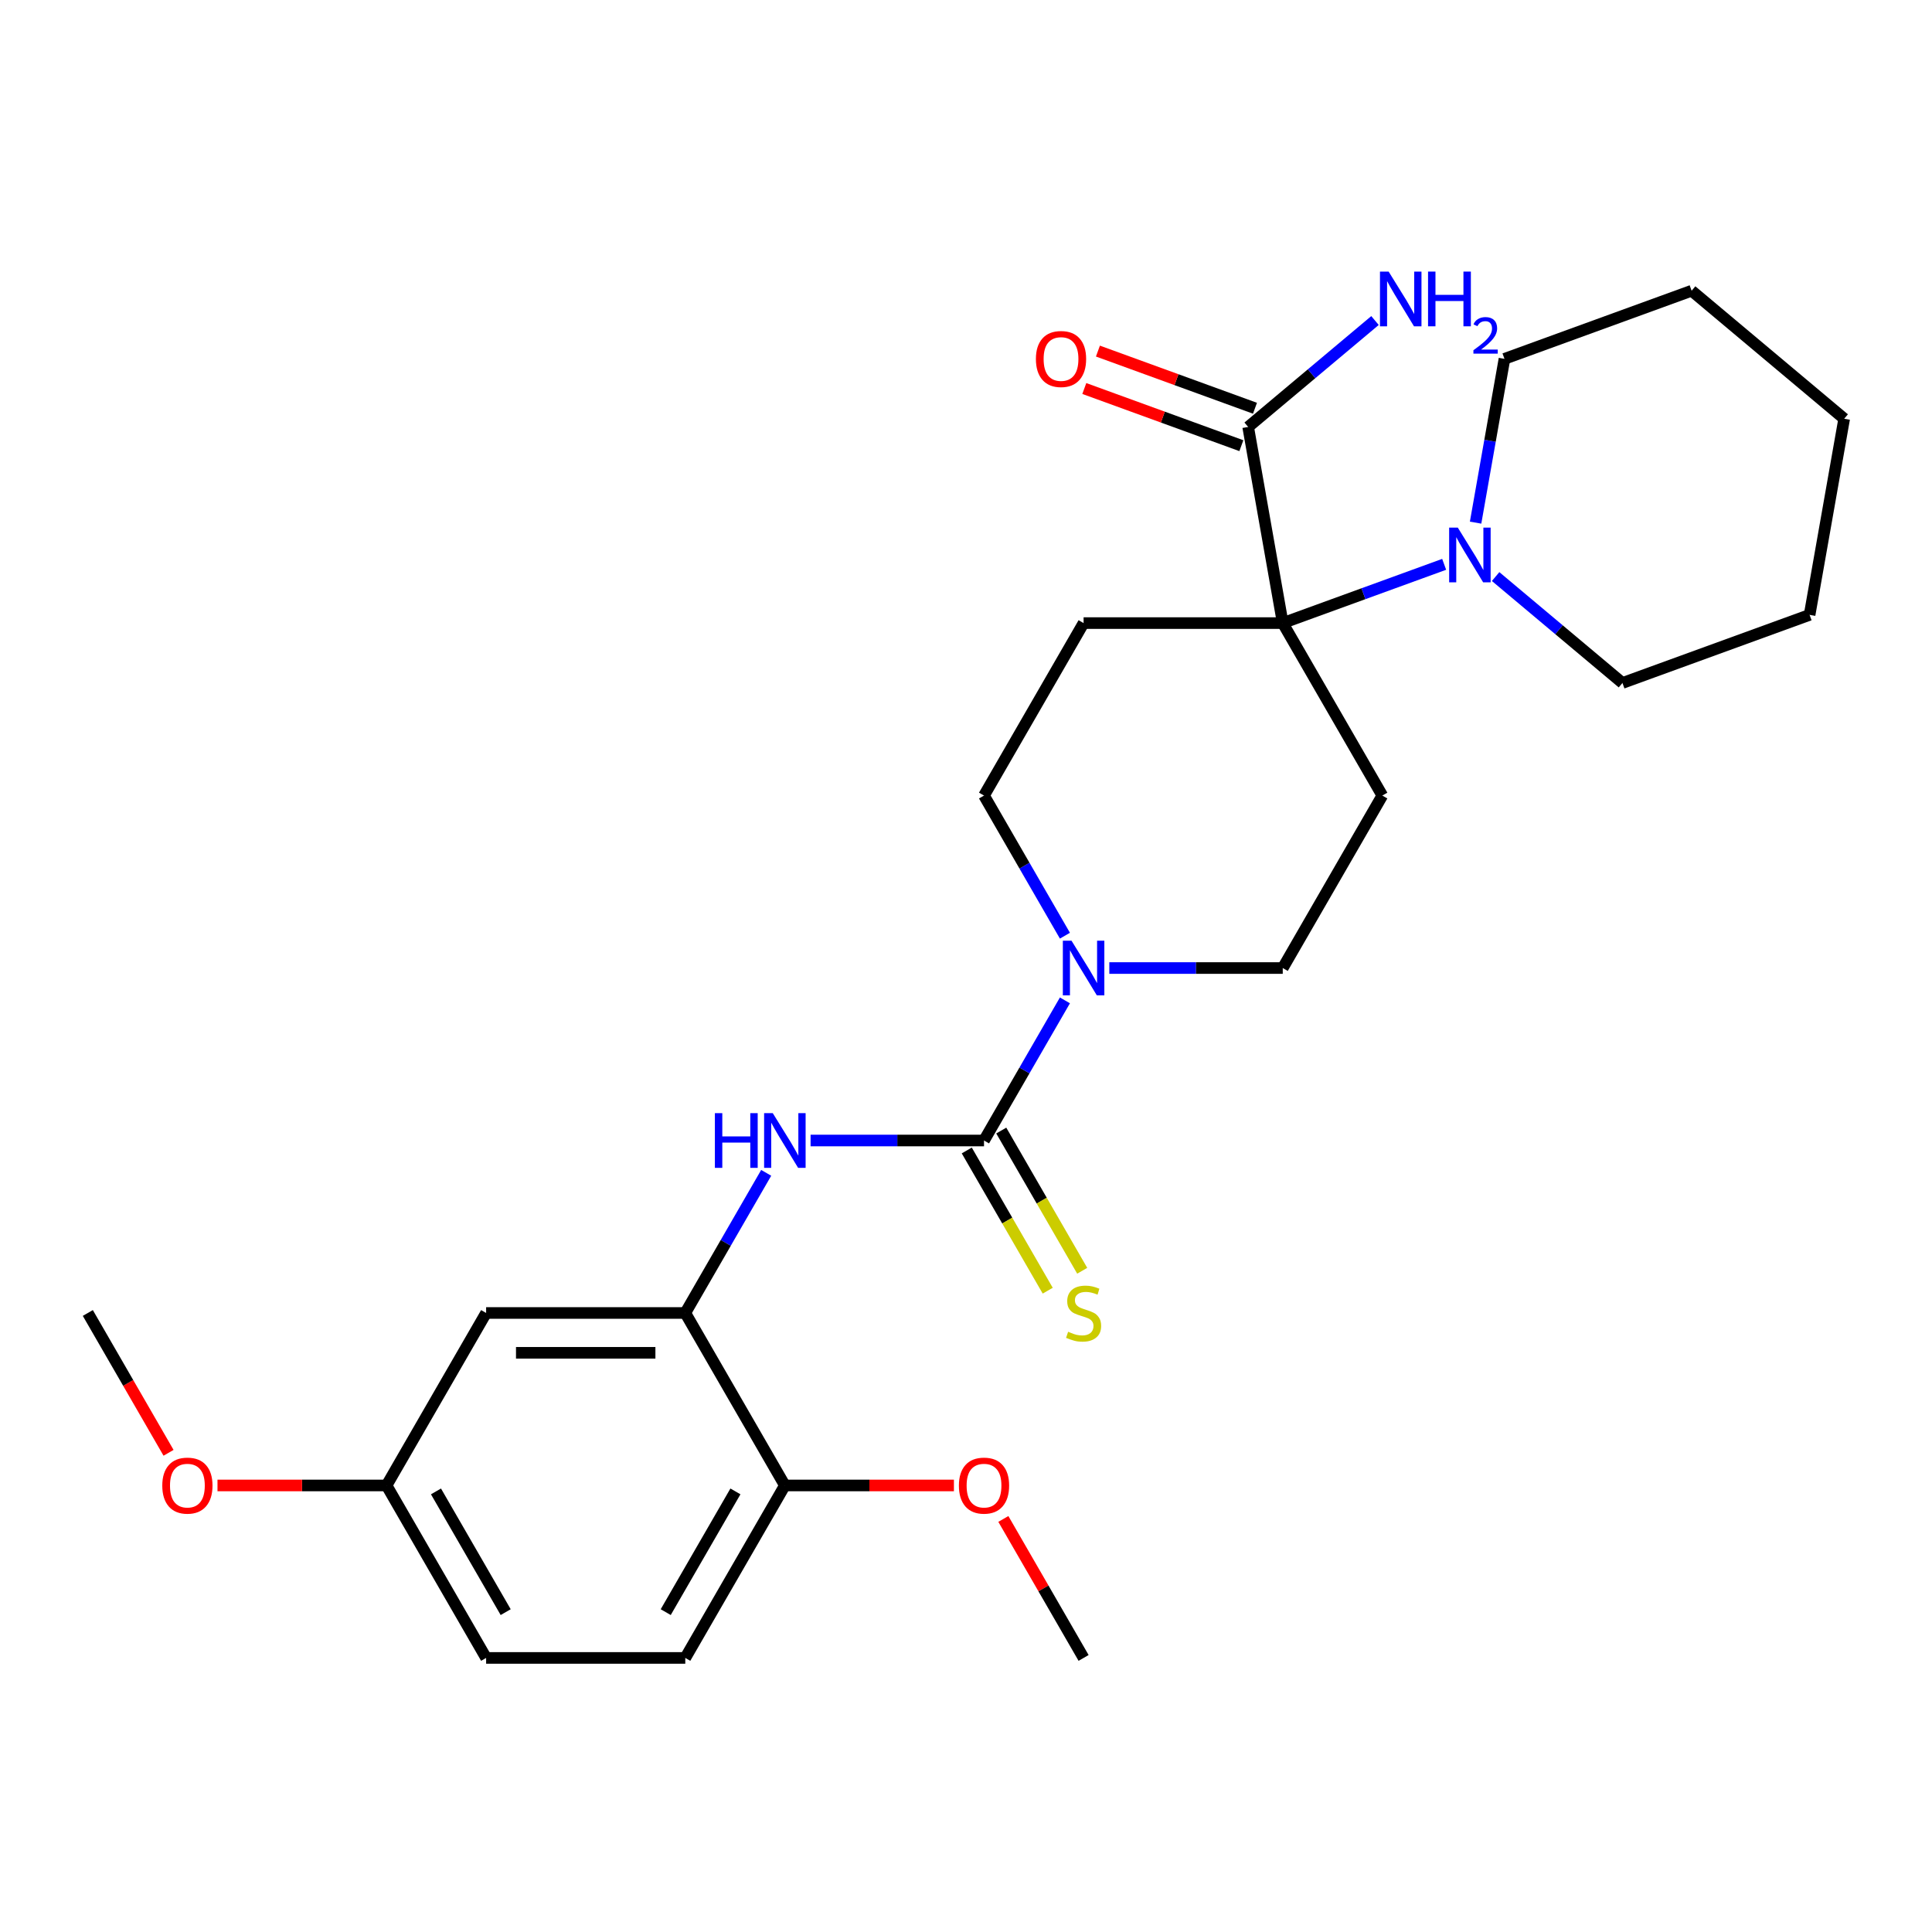 <?xml version='1.0' encoding='iso-8859-1'?>
<svg version='1.1' baseProfile='full'
              xmlns='http://www.w3.org/2000/svg'
                      xmlns:rdkit='http://www.rdkit.org/xml'
                      xmlns:xlink='http://www.w3.org/1999/xlink'
                  xml:space='preserve'
width='1000px' height='1000px' viewBox='0 0 1000 1000'>
<!-- END OF HEADER -->
<rect style='opacity:1.0;fill:#FFFFFF;stroke:none' width='1000' height='1000' x='0' y='0'> </rect>
<path class='bond-1' d='M 509.325,590.325 L 530.264,554.057' style='fill:none;fill-rule:evenodd;stroke:#000000;stroke-width:6px;stroke-linecap:butt;stroke-linejoin:miter;stroke-opacity:1' />
<path class='bond-1' d='M 530.264,554.057 L 551.203,517.79' style='fill:none;fill-rule:evenodd;stroke:#0000FF;stroke-width:6px;stroke-linecap:butt;stroke-linejoin:miter;stroke-opacity:1' />
<path class='bond-2' d='M 509.325,590.325 L 464.442,590.325' style='fill:none;fill-rule:evenodd;stroke:#000000;stroke-width:6px;stroke-linecap:butt;stroke-linejoin:miter;stroke-opacity:1' />
<path class='bond-2' d='M 464.442,590.325 L 419.56,590.325' style='fill:none;fill-rule:evenodd;stroke:#0000FF;stroke-width:6px;stroke-linecap:butt;stroke-linejoin:miter;stroke-opacity:1' />
<path class='bond-9' d='M 500.398,595.479 L 521.348,631.766' style='fill:none;fill-rule:evenodd;stroke:#000000;stroke-width:6px;stroke-linecap:butt;stroke-linejoin:miter;stroke-opacity:1' />
<path class='bond-9' d='M 521.348,631.766 L 542.299,668.053' style='fill:none;fill-rule:evenodd;stroke:#CCCC00;stroke-width:6px;stroke-linecap:butt;stroke-linejoin:miter;stroke-opacity:1' />
<path class='bond-9' d='M 518.252,585.17 L 539.203,621.458' style='fill:none;fill-rule:evenodd;stroke:#000000;stroke-width:6px;stroke-linecap:butt;stroke-linejoin:miter;stroke-opacity:1' />
<path class='bond-9' d='M 539.203,621.458 L 560.153,657.745' style='fill:none;fill-rule:evenodd;stroke:#CCCC00;stroke-width:6px;stroke-linecap:butt;stroke-linejoin:miter;stroke-opacity:1' />
<path class='bond-0' d='M 663.948,322.509 L 560.866,322.509' style='fill:none;fill-rule:evenodd;stroke:#000000;stroke-width:6px;stroke-linecap:butt;stroke-linejoin:miter;stroke-opacity:1' />
<path class='bond-3' d='M 663.948,322.509 L 705.723,307.304' style='fill:none;fill-rule:evenodd;stroke:#000000;stroke-width:6px;stroke-linecap:butt;stroke-linejoin:miter;stroke-opacity:1' />
<path class='bond-3' d='M 705.723,307.304 L 747.497,292.1' style='fill:none;fill-rule:evenodd;stroke:#0000FF;stroke-width:6px;stroke-linecap:butt;stroke-linejoin:miter;stroke-opacity:1' />
<path class='bond-5' d='M 663.948,322.509 L 646.048,220.993' style='fill:none;fill-rule:evenodd;stroke:#000000;stroke-width:6px;stroke-linecap:butt;stroke-linejoin:miter;stroke-opacity:1' />
<path class='bond-27' d='M 663.948,322.509 L 715.49,411.781' style='fill:none;fill-rule:evenodd;stroke:#000000;stroke-width:6px;stroke-linecap:butt;stroke-linejoin:miter;stroke-opacity:1' />
<path class='bond-10' d='M 574.183,501.053 L 619.066,501.053' style='fill:none;fill-rule:evenodd;stroke:#0000FF;stroke-width:6px;stroke-linecap:butt;stroke-linejoin:miter;stroke-opacity:1' />
<path class='bond-10' d='M 619.066,501.053 L 663.948,501.053' style='fill:none;fill-rule:evenodd;stroke:#000000;stroke-width:6px;stroke-linecap:butt;stroke-linejoin:miter;stroke-opacity:1' />
<path class='bond-11' d='M 551.203,484.316 L 530.264,448.048' style='fill:none;fill-rule:evenodd;stroke:#0000FF;stroke-width:6px;stroke-linecap:butt;stroke-linejoin:miter;stroke-opacity:1' />
<path class='bond-11' d='M 530.264,448.048 L 509.325,411.781' style='fill:none;fill-rule:evenodd;stroke:#000000;stroke-width:6px;stroke-linecap:butt;stroke-linejoin:miter;stroke-opacity:1' />
<path class='bond-4' d='M 396.579,607.062 L 375.64,643.329' style='fill:none;fill-rule:evenodd;stroke:#0000FF;stroke-width:6px;stroke-linecap:butt;stroke-linejoin:miter;stroke-opacity:1' />
<path class='bond-4' d='M 375.64,643.329 L 354.701,679.596' style='fill:none;fill-rule:evenodd;stroke:#000000;stroke-width:6px;stroke-linecap:butt;stroke-linejoin:miter;stroke-opacity:1' />
<path class='bond-19' d='M 774.131,298.427 L 806.955,325.97' style='fill:none;fill-rule:evenodd;stroke:#0000FF;stroke-width:6px;stroke-linecap:butt;stroke-linejoin:miter;stroke-opacity:1' />
<path class='bond-19' d='M 806.955,325.97 L 839.78,353.513' style='fill:none;fill-rule:evenodd;stroke:#000000;stroke-width:6px;stroke-linecap:butt;stroke-linejoin:miter;stroke-opacity:1' />
<path class='bond-20' d='M 763.765,270.516 L 771.24,228.126' style='fill:none;fill-rule:evenodd;stroke:#0000FF;stroke-width:6px;stroke-linecap:butt;stroke-linejoin:miter;stroke-opacity:1' />
<path class='bond-20' d='M 771.24,228.126 L 778.714,185.736' style='fill:none;fill-rule:evenodd;stroke:#000000;stroke-width:6px;stroke-linecap:butt;stroke-linejoin:miter;stroke-opacity:1' />
<path class='bond-8' d='M 354.701,679.596 L 251.619,679.596' style='fill:none;fill-rule:evenodd;stroke:#000000;stroke-width:6px;stroke-linecap:butt;stroke-linejoin:miter;stroke-opacity:1' />
<path class='bond-8' d='M 339.239,700.213 L 267.082,700.213' style='fill:none;fill-rule:evenodd;stroke:#000000;stroke-width:6px;stroke-linecap:butt;stroke-linejoin:miter;stroke-opacity:1' />
<path class='bond-12' d='M 354.701,679.596 L 406.243,768.868' style='fill:none;fill-rule:evenodd;stroke:#000000;stroke-width:6px;stroke-linecap:butt;stroke-linejoin:miter;stroke-opacity:1' />
<path class='bond-13' d='M 649.574,211.306 L 608.93,196.513' style='fill:none;fill-rule:evenodd;stroke:#000000;stroke-width:6px;stroke-linecap:butt;stroke-linejoin:miter;stroke-opacity:1' />
<path class='bond-13' d='M 608.93,196.513 L 568.285,181.719' style='fill:none;fill-rule:evenodd;stroke:#FF0000;stroke-width:6px;stroke-linecap:butt;stroke-linejoin:miter;stroke-opacity:1' />
<path class='bond-13' d='M 642.523,230.679 L 601.878,215.886' style='fill:none;fill-rule:evenodd;stroke:#000000;stroke-width:6px;stroke-linecap:butt;stroke-linejoin:miter;stroke-opacity:1' />
<path class='bond-13' d='M 601.878,215.886 L 561.234,201.092' style='fill:none;fill-rule:evenodd;stroke:#FF0000;stroke-width:6px;stroke-linecap:butt;stroke-linejoin:miter;stroke-opacity:1' />
<path class='bond-15' d='M 646.048,220.993 L 678.873,193.45' style='fill:none;fill-rule:evenodd;stroke:#000000;stroke-width:6px;stroke-linecap:butt;stroke-linejoin:miter;stroke-opacity:1' />
<path class='bond-15' d='M 678.873,193.45 L 711.697,165.907' style='fill:none;fill-rule:evenodd;stroke:#0000FF;stroke-width:6px;stroke-linecap:butt;stroke-linejoin:miter;stroke-opacity:1' />
<path class='bond-6' d='M 715.49,411.781 L 663.948,501.053' style='fill:none;fill-rule:evenodd;stroke:#000000;stroke-width:6px;stroke-linecap:butt;stroke-linejoin:miter;stroke-opacity:1' />
<path class='bond-7' d='M 560.866,322.509 L 509.325,411.781' style='fill:none;fill-rule:evenodd;stroke:#000000;stroke-width:6px;stroke-linecap:butt;stroke-linejoin:miter;stroke-opacity:1' />
<path class='bond-16' d='M 251.619,679.596 L 200.078,768.868' style='fill:none;fill-rule:evenodd;stroke:#000000;stroke-width:6px;stroke-linecap:butt;stroke-linejoin:miter;stroke-opacity:1' />
<path class='bond-14' d='M 406.243,768.868 L 354.701,858.14' style='fill:none;fill-rule:evenodd;stroke:#000000;stroke-width:6px;stroke-linecap:butt;stroke-linejoin:miter;stroke-opacity:1' />
<path class='bond-14' d='M 380.657,771.951 L 344.578,834.441' style='fill:none;fill-rule:evenodd;stroke:#000000;stroke-width:6px;stroke-linecap:butt;stroke-linejoin:miter;stroke-opacity:1' />
<path class='bond-18' d='M 406.243,768.868 L 449.995,768.868' style='fill:none;fill-rule:evenodd;stroke:#000000;stroke-width:6px;stroke-linecap:butt;stroke-linejoin:miter;stroke-opacity:1' />
<path class='bond-18' d='M 449.995,768.868 L 493.748,768.868' style='fill:none;fill-rule:evenodd;stroke:#FF0000;stroke-width:6px;stroke-linecap:butt;stroke-linejoin:miter;stroke-opacity:1' />
<path class='bond-17' d='M 354.701,858.14 L 251.619,858.14' style='fill:none;fill-rule:evenodd;stroke:#000000;stroke-width:6px;stroke-linecap:butt;stroke-linejoin:miter;stroke-opacity:1' />
<path class='bond-21' d='M 200.078,768.868 L 156.325,768.868' style='fill:none;fill-rule:evenodd;stroke:#000000;stroke-width:6px;stroke-linecap:butt;stroke-linejoin:miter;stroke-opacity:1' />
<path class='bond-21' d='M 156.325,768.868 L 112.573,768.868' style='fill:none;fill-rule:evenodd;stroke:#FF0000;stroke-width:6px;stroke-linecap:butt;stroke-linejoin:miter;stroke-opacity:1' />
<path class='bond-28' d='M 200.078,768.868 L 251.619,858.14' style='fill:none;fill-rule:evenodd;stroke:#000000;stroke-width:6px;stroke-linecap:butt;stroke-linejoin:miter;stroke-opacity:1' />
<path class='bond-28' d='M 225.664,771.951 L 261.742,834.441' style='fill:none;fill-rule:evenodd;stroke:#000000;stroke-width:6px;stroke-linecap:butt;stroke-linejoin:miter;stroke-opacity:1' />
<path class='bond-22' d='M 519.334,786.205 L 540.1,822.173' style='fill:none;fill-rule:evenodd;stroke:#FF0000;stroke-width:6px;stroke-linecap:butt;stroke-linejoin:miter;stroke-opacity:1' />
<path class='bond-22' d='M 540.1,822.173 L 560.866,858.14' style='fill:none;fill-rule:evenodd;stroke:#000000;stroke-width:6px;stroke-linecap:butt;stroke-linejoin:miter;stroke-opacity:1' />
<path class='bond-24' d='M 839.78,353.513 L 936.645,318.256' style='fill:none;fill-rule:evenodd;stroke:#000000;stroke-width:6px;stroke-linecap:butt;stroke-linejoin:miter;stroke-opacity:1' />
<path class='bond-25' d='M 778.714,185.736 L 875.58,150.48' style='fill:none;fill-rule:evenodd;stroke:#000000;stroke-width:6px;stroke-linecap:butt;stroke-linejoin:miter;stroke-opacity:1' />
<path class='bond-23' d='M 87.24,751.971 L 66.347,715.784' style='fill:none;fill-rule:evenodd;stroke:#FF0000;stroke-width:6px;stroke-linecap:butt;stroke-linejoin:miter;stroke-opacity:1' />
<path class='bond-23' d='M 66.347,715.784 L 45.455,679.596' style='fill:none;fill-rule:evenodd;stroke:#000000;stroke-width:6px;stroke-linecap:butt;stroke-linejoin:miter;stroke-opacity:1' />
<path class='bond-29' d='M 936.645,318.256 L 954.545,216.74' style='fill:none;fill-rule:evenodd;stroke:#000000;stroke-width:6px;stroke-linecap:butt;stroke-linejoin:miter;stroke-opacity:1' />
<path class='bond-26' d='M 875.58,150.48 L 954.545,216.74' style='fill:none;fill-rule:evenodd;stroke:#000000;stroke-width:6px;stroke-linecap:butt;stroke-linejoin:miter;stroke-opacity:1' />
<path  class='atom-2' d='M 554.606 486.893
L 563.886 501.893
Q 564.806 503.373, 566.286 506.053
Q 567.766 508.733, 567.846 508.893
L 567.846 486.893
L 571.606 486.893
L 571.606 515.213
L 567.726 515.213
L 557.766 498.813
Q 556.606 496.893, 555.366 494.693
Q 554.166 492.493, 553.806 491.813
L 553.806 515.213
L 550.126 515.213
L 550.126 486.893
L 554.606 486.893
' fill='#0000FF'/>
<path  class='atom-3' d='M 370.023 576.165
L 373.863 576.165
L 373.863 588.205
L 388.343 588.205
L 388.343 576.165
L 392.183 576.165
L 392.183 604.485
L 388.343 604.485
L 388.343 591.405
L 373.863 591.405
L 373.863 604.485
L 370.023 604.485
L 370.023 576.165
' fill='#0000FF'/>
<path  class='atom-3' d='M 399.983 576.165
L 409.263 591.165
Q 410.183 592.645, 411.663 595.325
Q 413.143 598.005, 413.223 598.165
L 413.223 576.165
L 416.983 576.165
L 416.983 604.485
L 413.103 604.485
L 403.143 588.085
Q 401.983 586.165, 400.743 583.965
Q 399.543 581.765, 399.183 581.085
L 399.183 604.485
L 395.503 604.485
L 395.503 576.165
L 399.983 576.165
' fill='#0000FF'/>
<path  class='atom-4' d='M 754.554 273.093
L 763.834 288.093
Q 764.754 289.573, 766.234 292.253
Q 767.714 294.933, 767.794 295.093
L 767.794 273.093
L 771.554 273.093
L 771.554 301.413
L 767.674 301.413
L 757.714 285.013
Q 756.554 283.093, 755.314 280.893
Q 754.114 278.693, 753.754 278.013
L 753.754 301.413
L 750.074 301.413
L 750.074 273.093
L 754.554 273.093
' fill='#0000FF'/>
<path  class='atom-10' d='M 552.866 689.316
Q 553.186 689.436, 554.506 689.996
Q 555.826 690.556, 557.266 690.916
Q 558.746 691.236, 560.186 691.236
Q 562.866 691.236, 564.426 689.956
Q 565.986 688.636, 565.986 686.356
Q 565.986 684.796, 565.186 683.836
Q 564.426 682.876, 563.226 682.356
Q 562.026 681.836, 560.026 681.236
Q 557.506 680.476, 555.986 679.756
Q 554.506 679.036, 553.426 677.516
Q 552.386 675.996, 552.386 673.436
Q 552.386 669.876, 554.786 667.676
Q 557.226 665.476, 562.026 665.476
Q 565.306 665.476, 569.026 667.036
L 568.106 670.116
Q 564.706 668.716, 562.146 668.716
Q 559.386 668.716, 557.866 669.876
Q 556.346 670.996, 556.386 672.956
Q 556.386 674.476, 557.146 675.396
Q 557.946 676.316, 559.066 676.836
Q 560.226 677.356, 562.146 677.956
Q 564.706 678.756, 566.226 679.556
Q 567.746 680.356, 568.826 681.996
Q 569.946 683.596, 569.946 686.356
Q 569.946 690.276, 567.306 692.396
Q 564.706 694.476, 560.346 694.476
Q 557.826 694.476, 555.906 693.916
Q 554.026 693.396, 551.786 692.476
L 552.866 689.316
' fill='#CCCC00'/>
<path  class='atom-14' d='M 536.183 185.816
Q 536.183 179.016, 539.543 175.216
Q 542.903 171.416, 549.183 171.416
Q 555.463 171.416, 558.823 175.216
Q 562.183 179.016, 562.183 185.816
Q 562.183 192.696, 558.783 196.616
Q 555.383 200.496, 549.183 200.496
Q 542.943 200.496, 539.543 196.616
Q 536.183 192.736, 536.183 185.816
M 549.183 197.296
Q 553.503 197.296, 555.823 194.416
Q 558.183 191.496, 558.183 185.816
Q 558.183 180.256, 555.823 177.456
Q 553.503 174.616, 549.183 174.616
Q 544.863 174.616, 542.503 177.416
Q 540.183 180.216, 540.183 185.816
Q 540.183 191.536, 542.503 194.416
Q 544.863 197.296, 549.183 197.296
' fill='#FF0000'/>
<path  class='atom-16' d='M 718.754 140.573
L 728.034 155.573
Q 728.954 157.053, 730.434 159.733
Q 731.914 162.413, 731.994 162.573
L 731.994 140.573
L 735.754 140.573
L 735.754 168.893
L 731.874 168.893
L 721.914 152.493
Q 720.754 150.573, 719.514 148.373
Q 718.314 146.173, 717.954 145.493
L 717.954 168.893
L 714.274 168.893
L 714.274 140.573
L 718.754 140.573
' fill='#0000FF'/>
<path  class='atom-16' d='M 739.154 140.573
L 742.994 140.573
L 742.994 152.613
L 757.474 152.613
L 757.474 140.573
L 761.314 140.573
L 761.314 168.893
L 757.474 168.893
L 757.474 155.813
L 742.994 155.813
L 742.994 168.893
L 739.154 168.893
L 739.154 140.573
' fill='#0000FF'/>
<path  class='atom-16' d='M 762.687 167.899
Q 763.373 166.13, 765.01 165.153
Q 766.647 164.15, 768.917 164.15
Q 771.742 164.15, 773.326 165.681
Q 774.91 167.213, 774.91 169.932
Q 774.91 172.704, 772.851 175.291
Q 770.818 177.878, 766.594 180.941
L 775.227 180.941
L 775.227 183.053
L 762.634 183.053
L 762.634 181.284
Q 766.119 178.802, 768.178 176.954
Q 770.264 175.106, 771.267 173.443
Q 772.27 171.78, 772.27 170.064
Q 772.27 168.269, 771.372 167.265
Q 770.475 166.262, 768.917 166.262
Q 767.412 166.262, 766.409 166.869
Q 765.406 167.477, 764.693 168.823
L 762.687 167.899
' fill='#0000FF'/>
<path  class='atom-19' d='M 496.325 768.948
Q 496.325 762.148, 499.685 758.348
Q 503.045 754.548, 509.325 754.548
Q 515.605 754.548, 518.965 758.348
Q 522.325 762.148, 522.325 768.948
Q 522.325 775.828, 518.925 779.748
Q 515.525 783.628, 509.325 783.628
Q 503.085 783.628, 499.685 779.748
Q 496.325 775.868, 496.325 768.948
M 509.325 780.428
Q 513.645 780.428, 515.965 777.548
Q 518.325 774.628, 518.325 768.948
Q 518.325 763.388, 515.965 760.588
Q 513.645 757.748, 509.325 757.748
Q 505.005 757.748, 502.645 760.548
Q 500.325 763.348, 500.325 768.948
Q 500.325 774.668, 502.645 777.548
Q 505.005 780.428, 509.325 780.428
' fill='#FF0000'/>
<path  class='atom-22' d='M 83.996 768.948
Q 83.996 762.148, 87.356 758.348
Q 90.716 754.548, 96.996 754.548
Q 103.276 754.548, 106.636 758.348
Q 109.996 762.148, 109.996 768.948
Q 109.996 775.828, 106.596 779.748
Q 103.196 783.628, 96.996 783.628
Q 90.756 783.628, 87.356 779.748
Q 83.996 775.868, 83.996 768.948
M 96.996 780.428
Q 101.316 780.428, 103.636 777.548
Q 105.996 774.628, 105.996 768.948
Q 105.996 763.388, 103.636 760.588
Q 101.316 757.748, 96.996 757.748
Q 92.676 757.748, 90.316 760.548
Q 87.996 763.348, 87.996 768.948
Q 87.996 774.668, 90.316 777.548
Q 92.676 780.428, 96.996 780.428
' fill='#FF0000'/>
</svg>
